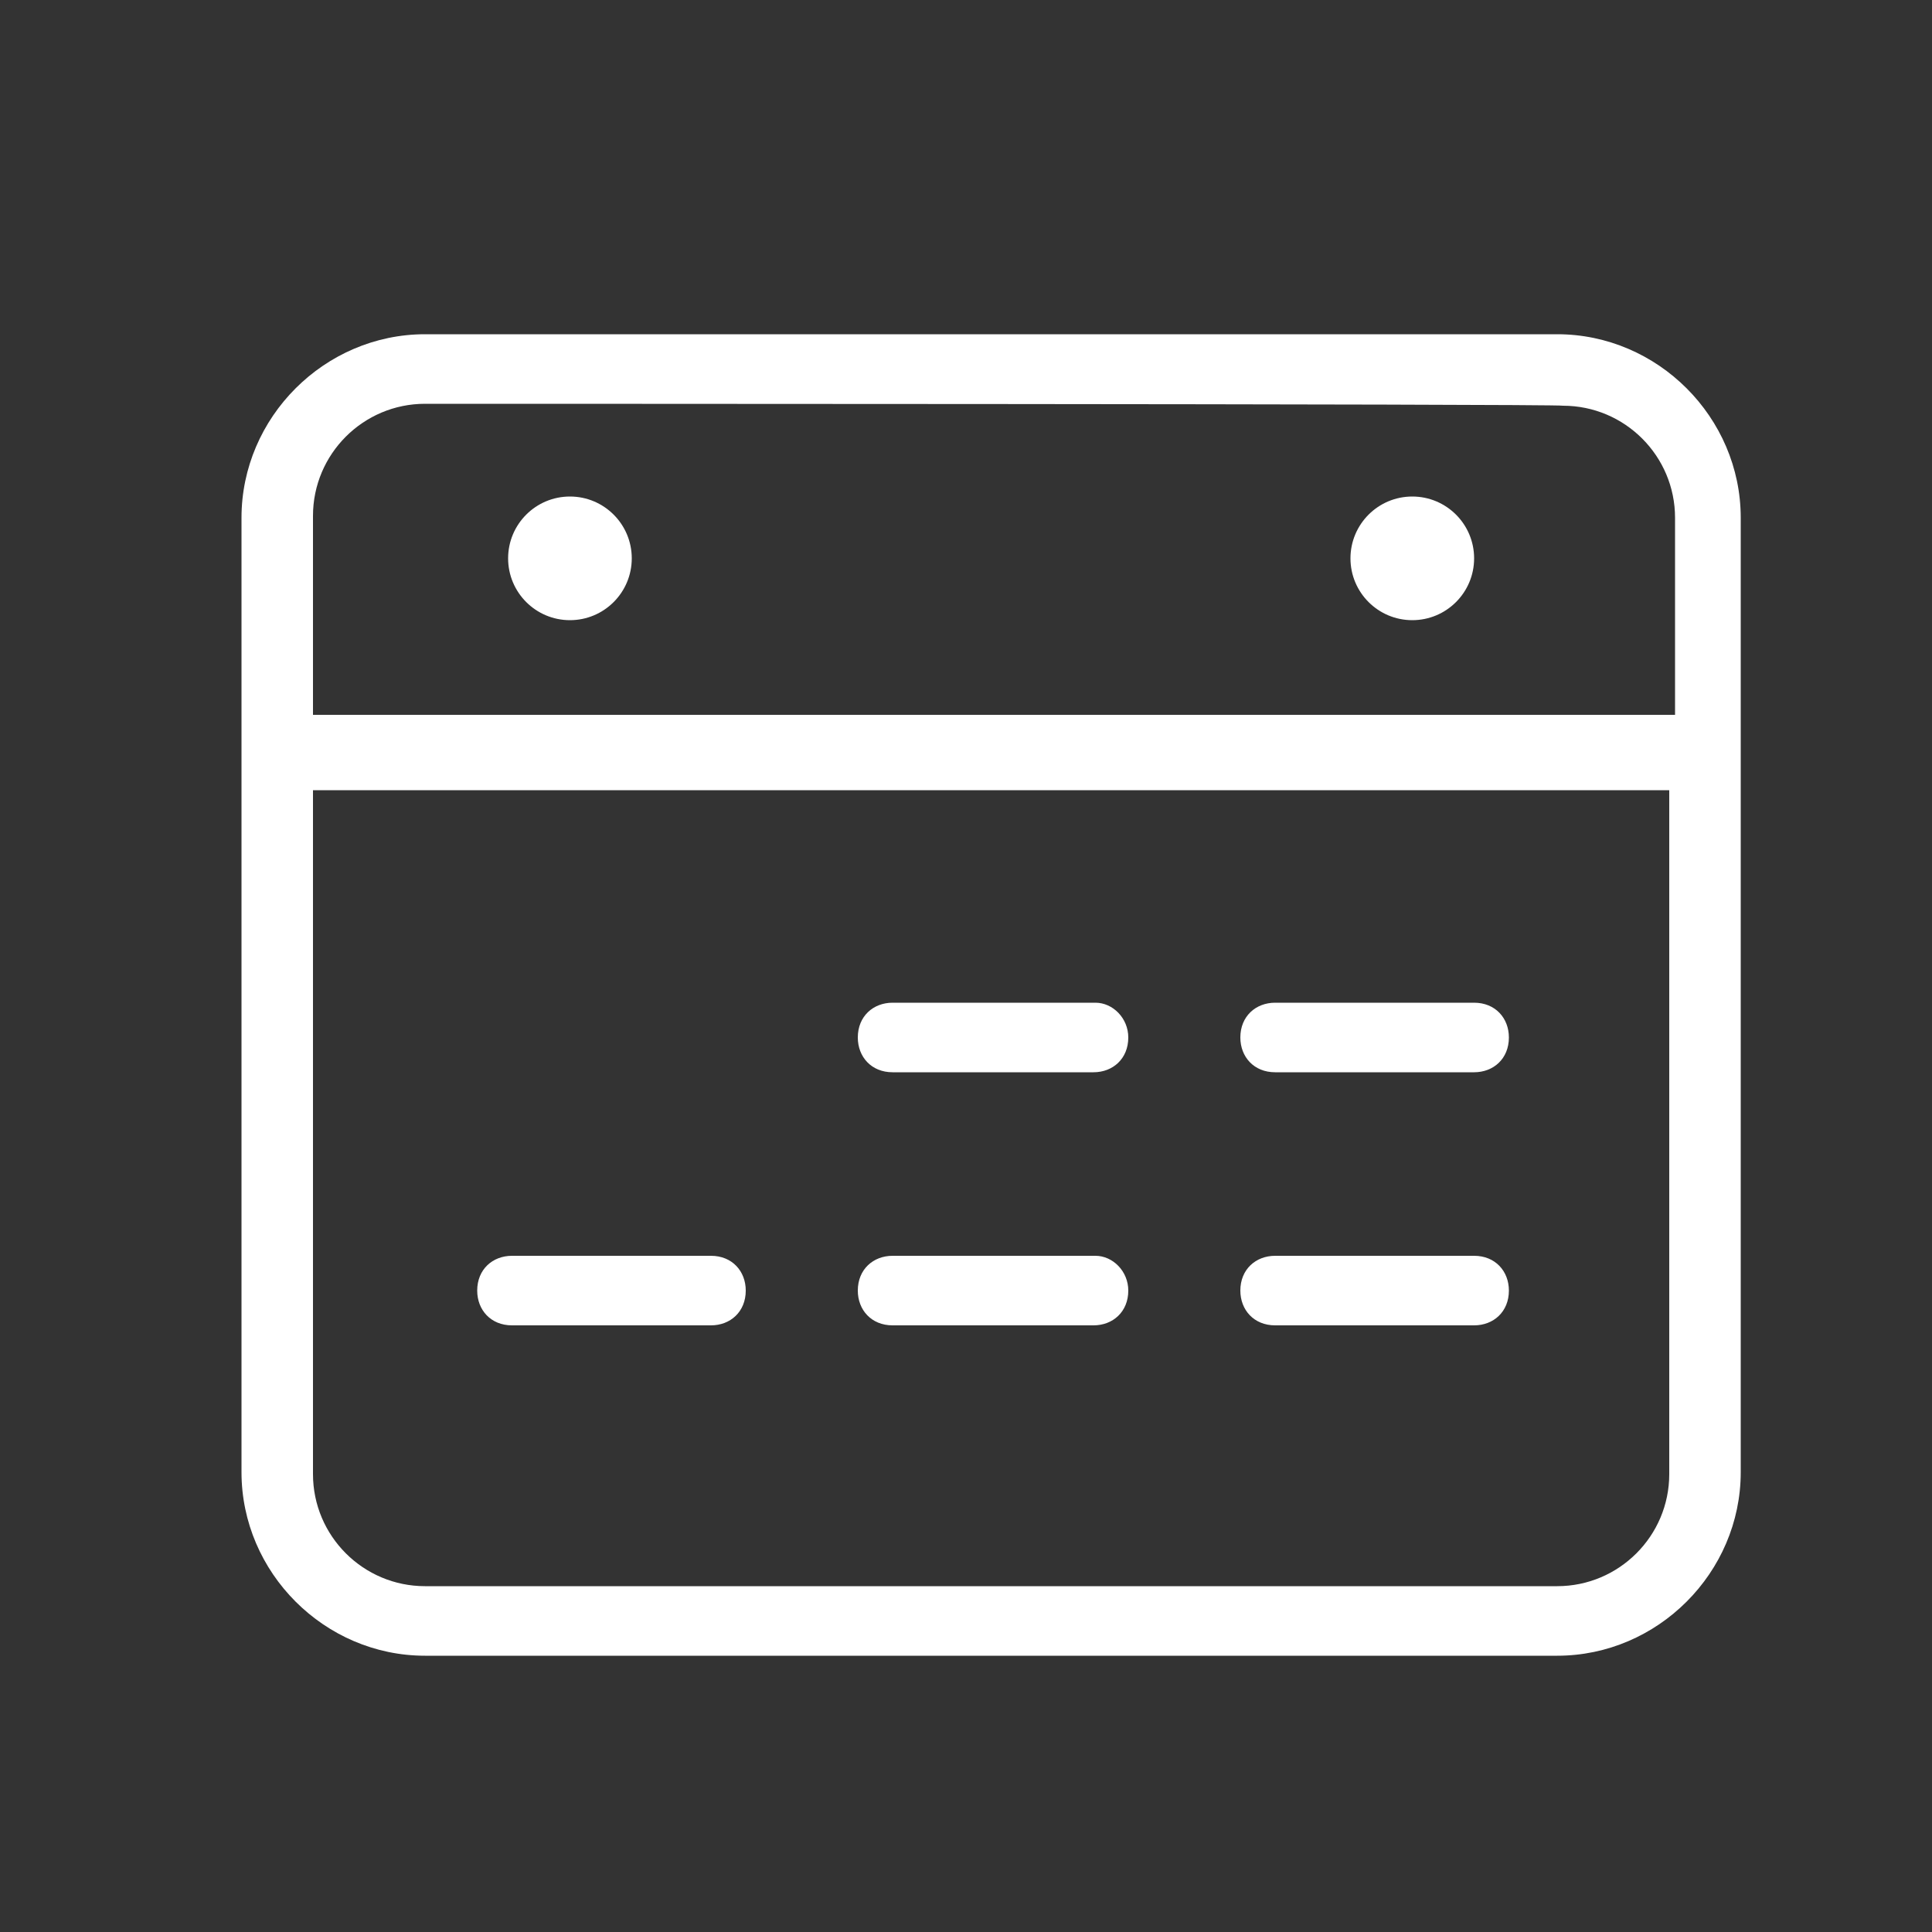 <?xml version="1.0" encoding="utf-8"?>
<!-- Generator: Adobe Illustrator 18.0.0, SVG Export Plug-In . SVG Version: 6.00 Build 0)  -->
<!DOCTYPE svg PUBLIC "-//W3C//DTD SVG 1.1//EN" "http://www.w3.org/Graphics/SVG/1.1/DTD/svg11.dtd">
<svg version="1.1" id="Layer_1" xmlns="http://www.w3.org/2000/svg" xmlns:xlink="http://www.w3.org/1999/xlink" x="0px" y="0px"
	 viewBox="0 0 100 100" enable-background="new 0 0 100 100" xml:space="preserve">
<rect x="0" y="0" width="100" height="100" fill="#333333" stroke="none"/>
<g id="XMLID_476_">
	<path id="XMLID_525_" fill="#FFFFFF" d="M22,85.7c-5.2,0-9.5-4.3-9.5-9.5V26.8c0-5.2,4.3-9.5,9.5-9.5h58.6c5.2,0,9.5,4.3,9.5,9.5
		v49.4c0,5.2-4.3,9.5-9.5,9.5H22z M16.2,76.3c0,3.2,2.6,5.8,5.8,5.8h58.6c3.2,0,5.8-2.6,5.8-5.8V40.9H16.2V76.3z M22,20.9
		c-3.2,0-5.8,2.6-5.8,5.8v10.3h70.5V26.8c0-3.2-2.6-5.8-5.8-5.8C80.8,20.9,22,20.9,22,20.9z"/>
	<path id="XMLID_513_" fill="#FFFFFF" d="M26.5,68.6c-1.1,0-1.8-0.8-1.8-1.8c0-1.1,0.8-1.8,1.8-1.8h10.3c1.1,0,1.8,0.8,1.8,1.8
		c0,1.1-0.8,1.8-1.8,1.8H26.5z"/>
	<path id="XMLID_498_" fill="#FFFFFF" d="M46.2,55.5c-1.1,0-1.8-0.8-1.8-1.8c0-1.1,0.8-1.8,1.8-1.8h10.5c0.9,0,1.7,0.8,1.7,1.8
		c0,1.1-0.8,1.8-1.8,1.8H46.2z"/>
	<path id="XMLID_481_" fill="#FFFFFF" d="M46.2,68.6c-1.1,0-1.8-0.8-1.8-1.8c0-1.1,0.8-1.8,1.8-1.8h10.5c0.9,0,1.7,0.8,1.7,1.8
		c0,1.1-0.8,1.8-1.8,1.8H46.2z"/>
	<path id="XMLID_480_" fill="#FFFFFF" d="M66,55.5c-1.1,0-1.8-0.8-1.8-1.8c0-1.1,0.8-1.8,1.8-1.8h10.3c1.1,0,1.8,0.8,1.8,1.8
		c0,1.1-0.8,1.8-1.8,1.8H66z"/>
	<path id="XMLID_479_" fill="#FFFFFF" d="M66,68.6c-1.1,0-1.8-0.8-1.8-1.8c0-1.1,0.8-1.8,1.8-1.8h10.3c1.1,0,1.8,0.8,1.8,1.8
		c0,1.1-0.8,1.8-1.8,1.8H66z"/>
	<circle id="XMLID_478_" fill="#FFFFFF" cx="29.5" cy="28.9" r="3.2"/>
	<circle id="XMLID_477_" fill="#FFFFFF" cx="73.1" cy="28.9" r="3.2"/>
</g>
</svg>
